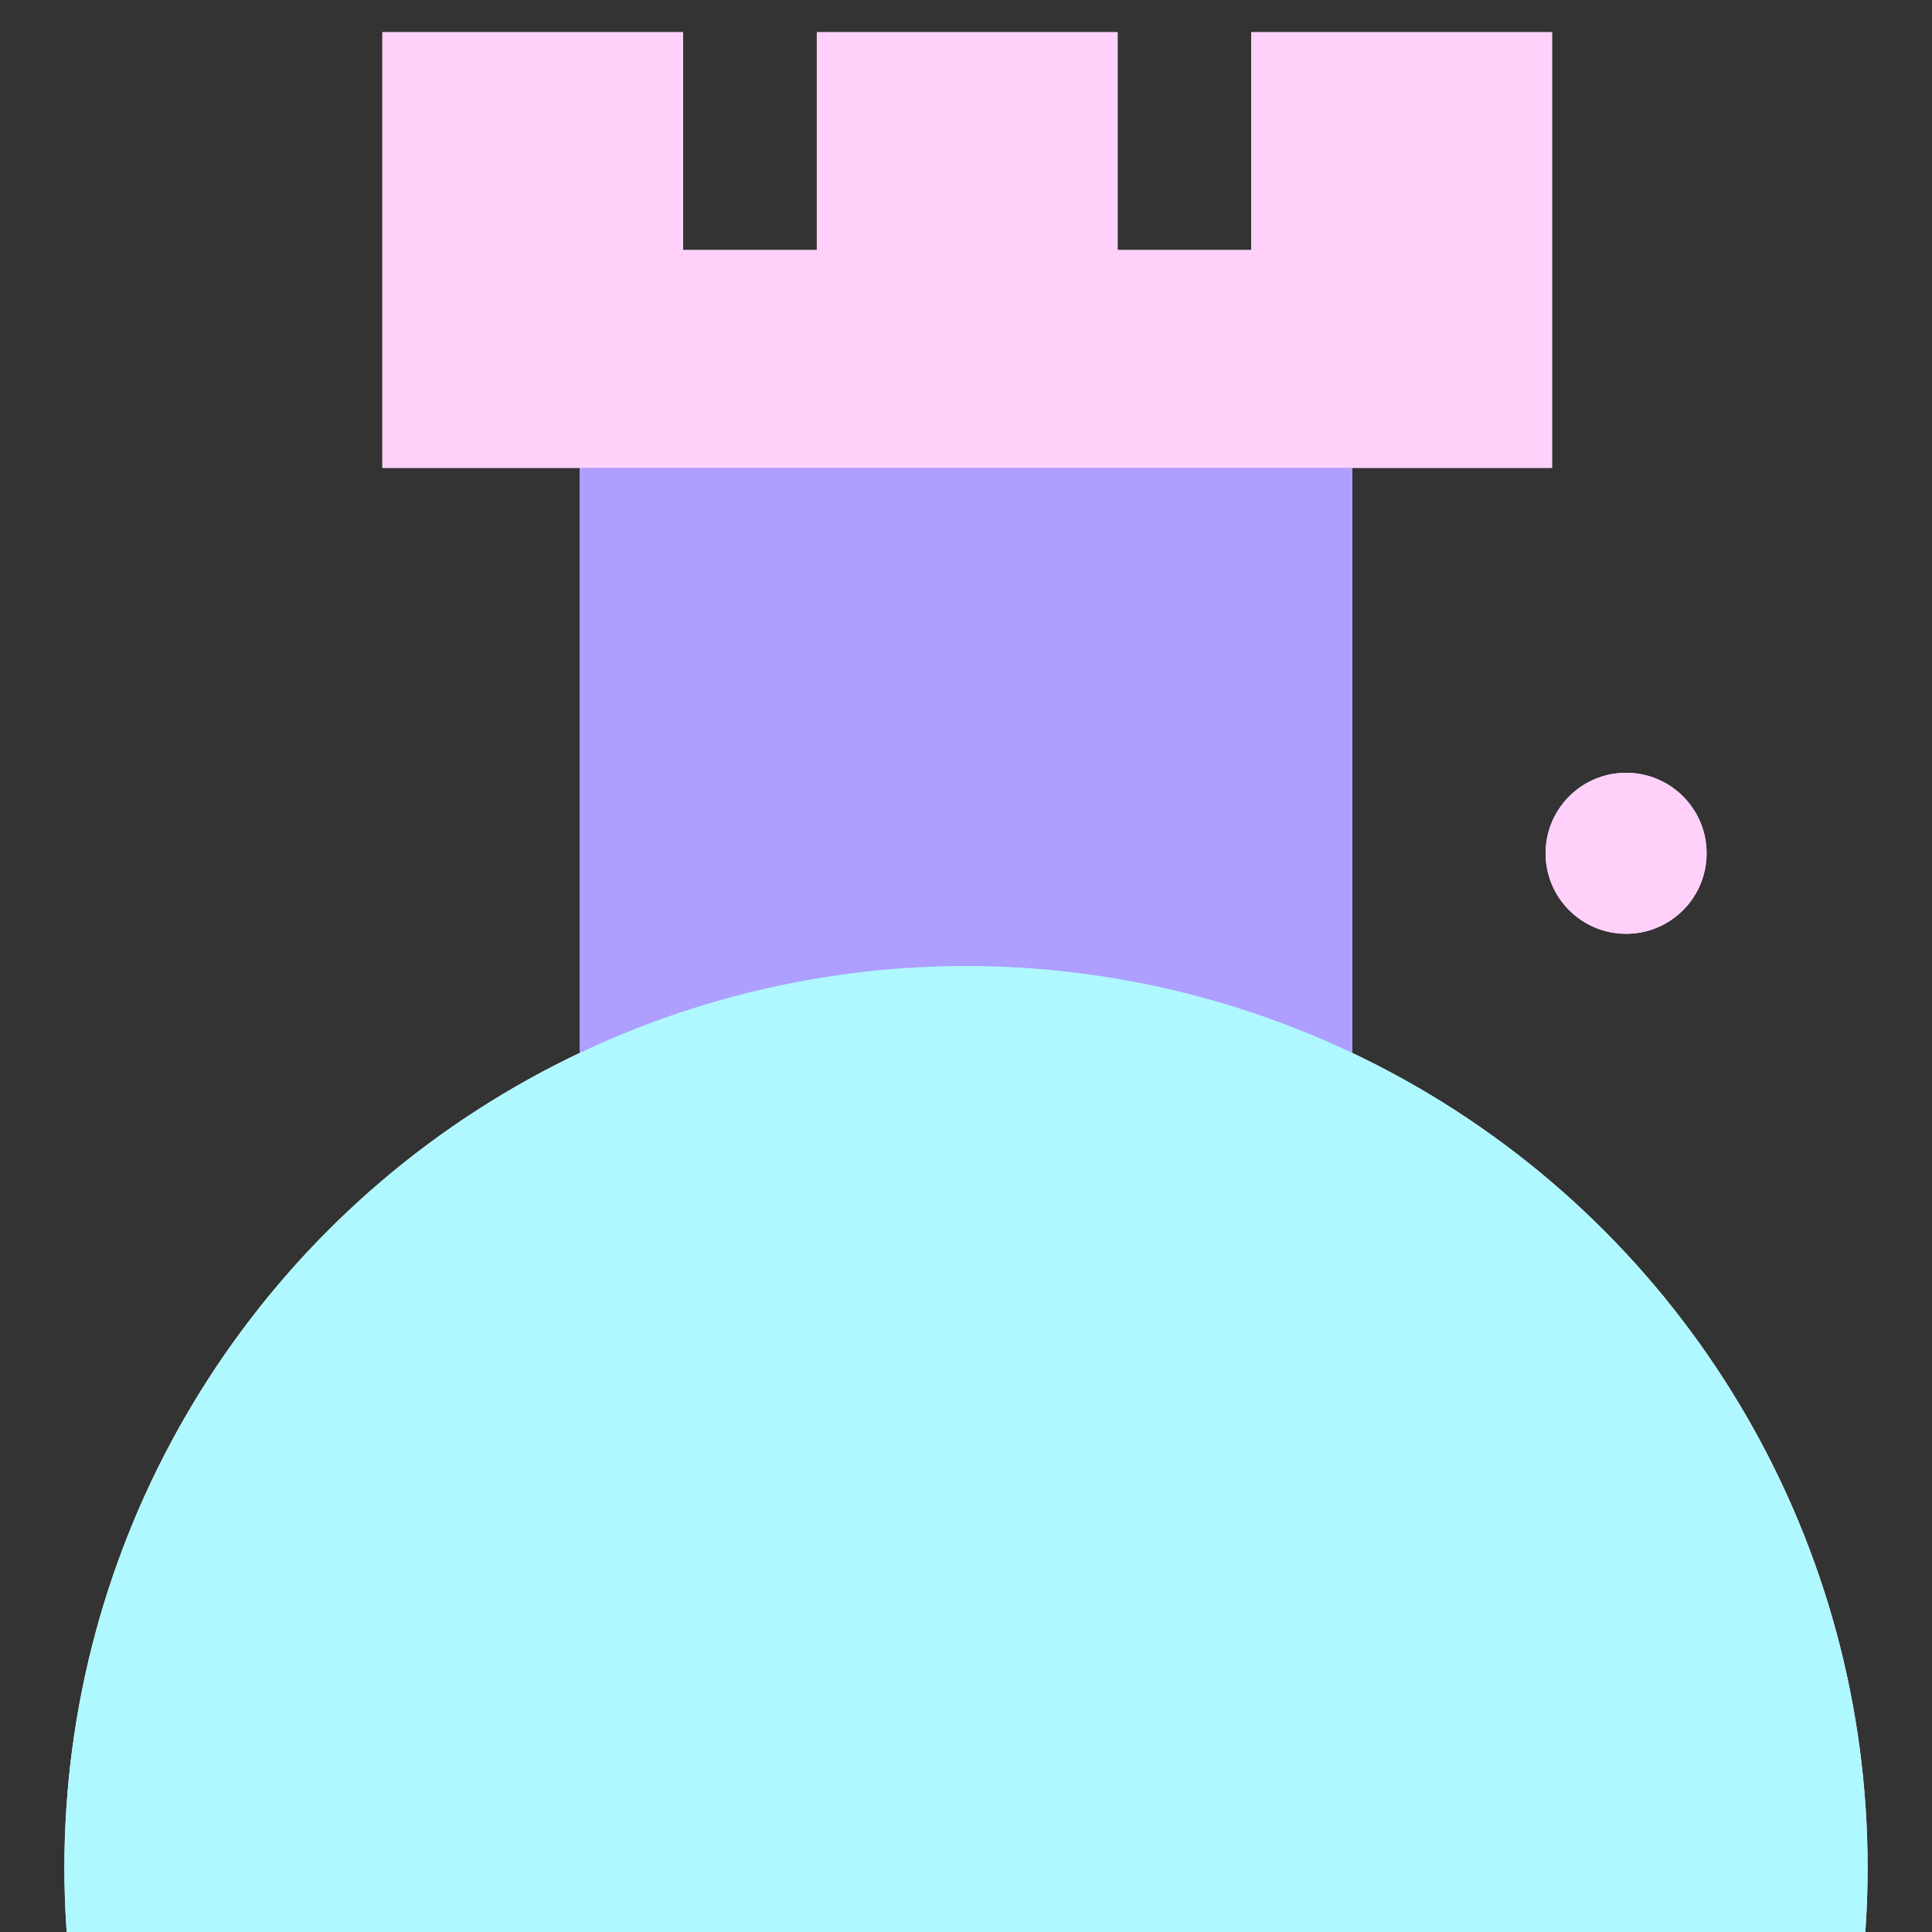 <svg width="60" height="60" viewBox="0 0 60 60" fill="none" xmlns="http://www.w3.org/2000/svg">
<rect x="0" y="0" width="60" height="60" fill="#333333" stroke="none"/>
<g clip-path="url(#clip0_5449_41126)">
<rect x="18" y="12" width="24" height="40" fill="#F9FAFF"/>
<g style="mix-blend-mode:multiply">
<rect x="13" y="47" width="24" height="5" fill="#F9FAFF"/>
</g>
<path fill-rule="evenodd" clip-rule="evenodd" d="M21.215 1V7.765H25.367V1H34.708V7.765H38.859V1H48.2V14.529H38.859V14.529H34.708V14.529H25.367V14.529H21.215V14.529H11.875V1H21.215Z" fill="#F9FAFF"/>
<circle cx="30" cy="58" r="28" fill="#F9FAFF"/>
<circle cx="50.5" cy="26.5" r="2.5" fill="#F9FAFF"/>
<rect x="18" y="12" width="24" height="40" fill="#AE9EFF"/>
<g style="mix-blend-mode:multiply">
<rect x="13" y="47" width="24" height="5" fill="#AE9EFF"/>
</g>
<g style="mix-blend-mode:multiply">
<path fill-rule="evenodd" clip-rule="evenodd" d="M21.215 1V7.765H25.367V1H34.708V7.765H38.859V1H48.2V14.529H38.859V14.529H34.708V14.529H25.367V14.529H21.215V14.529H11.875V1H21.215Z" fill="#FFD0FA"/>
</g>
<g style="mix-blend-mode:multiply">
<circle cx="30" cy="58" r="28" fill="#AFF8FF"/>
</g>
<circle cx="50.5" cy="26.5" r="2.5" fill="#FFD0FA"/>
</g>
<defs>
<clipPath id="clip0_5449_41126">
<rect width="60" height="60" fill="white"/>
</clipPath>
</defs>
</svg>
